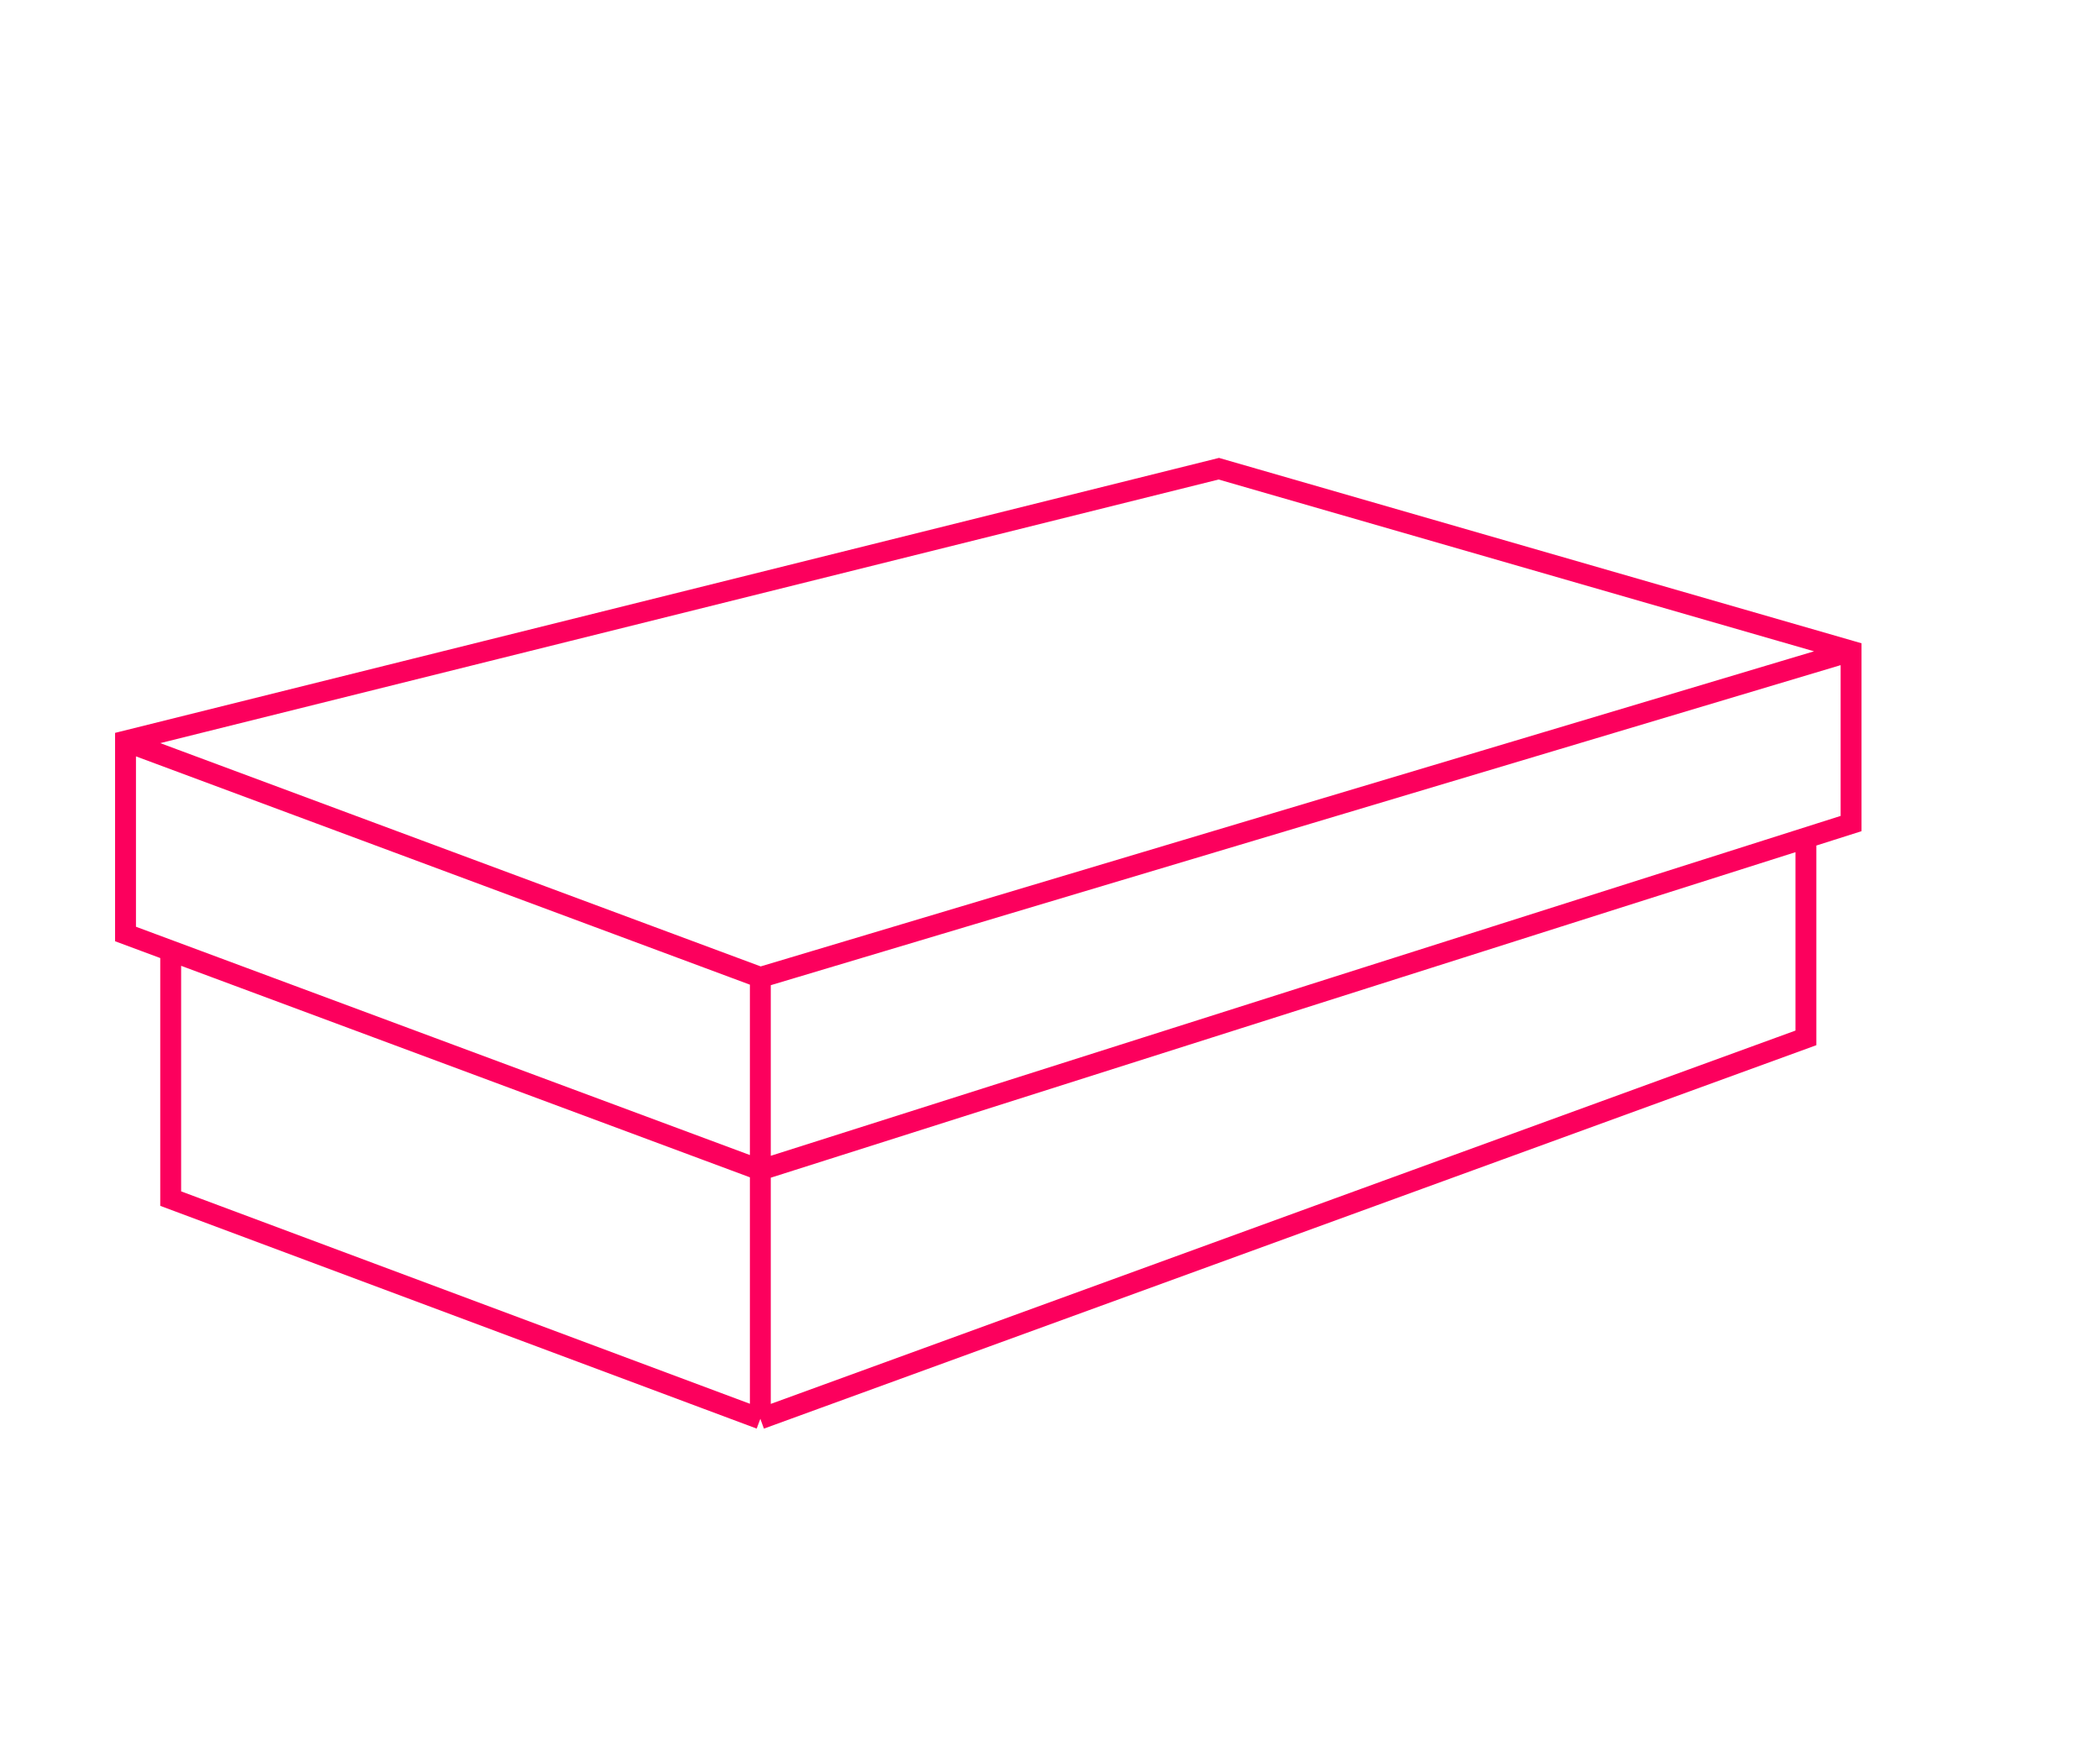<svg width="181" height="150" viewBox="0 0 181 150" fill="none" xmlns="http://www.w3.org/2000/svg">
<path d="M14.712 81.973V103.337L65.534 122.322M65.534 122.322L155.653 89.48V72.451M65.534 122.322L65.534 84.294M159.545 56.136L65.534 84.267L10.819 63.915M159.545 56.136V71.002L65.534 100.876L10.819 80.524V63.887L105.049 40.409L159.545 56.136Z" stroke="#FC005D" stroke-width="1.8" stroke-miterlimit="10"/>
</svg>
